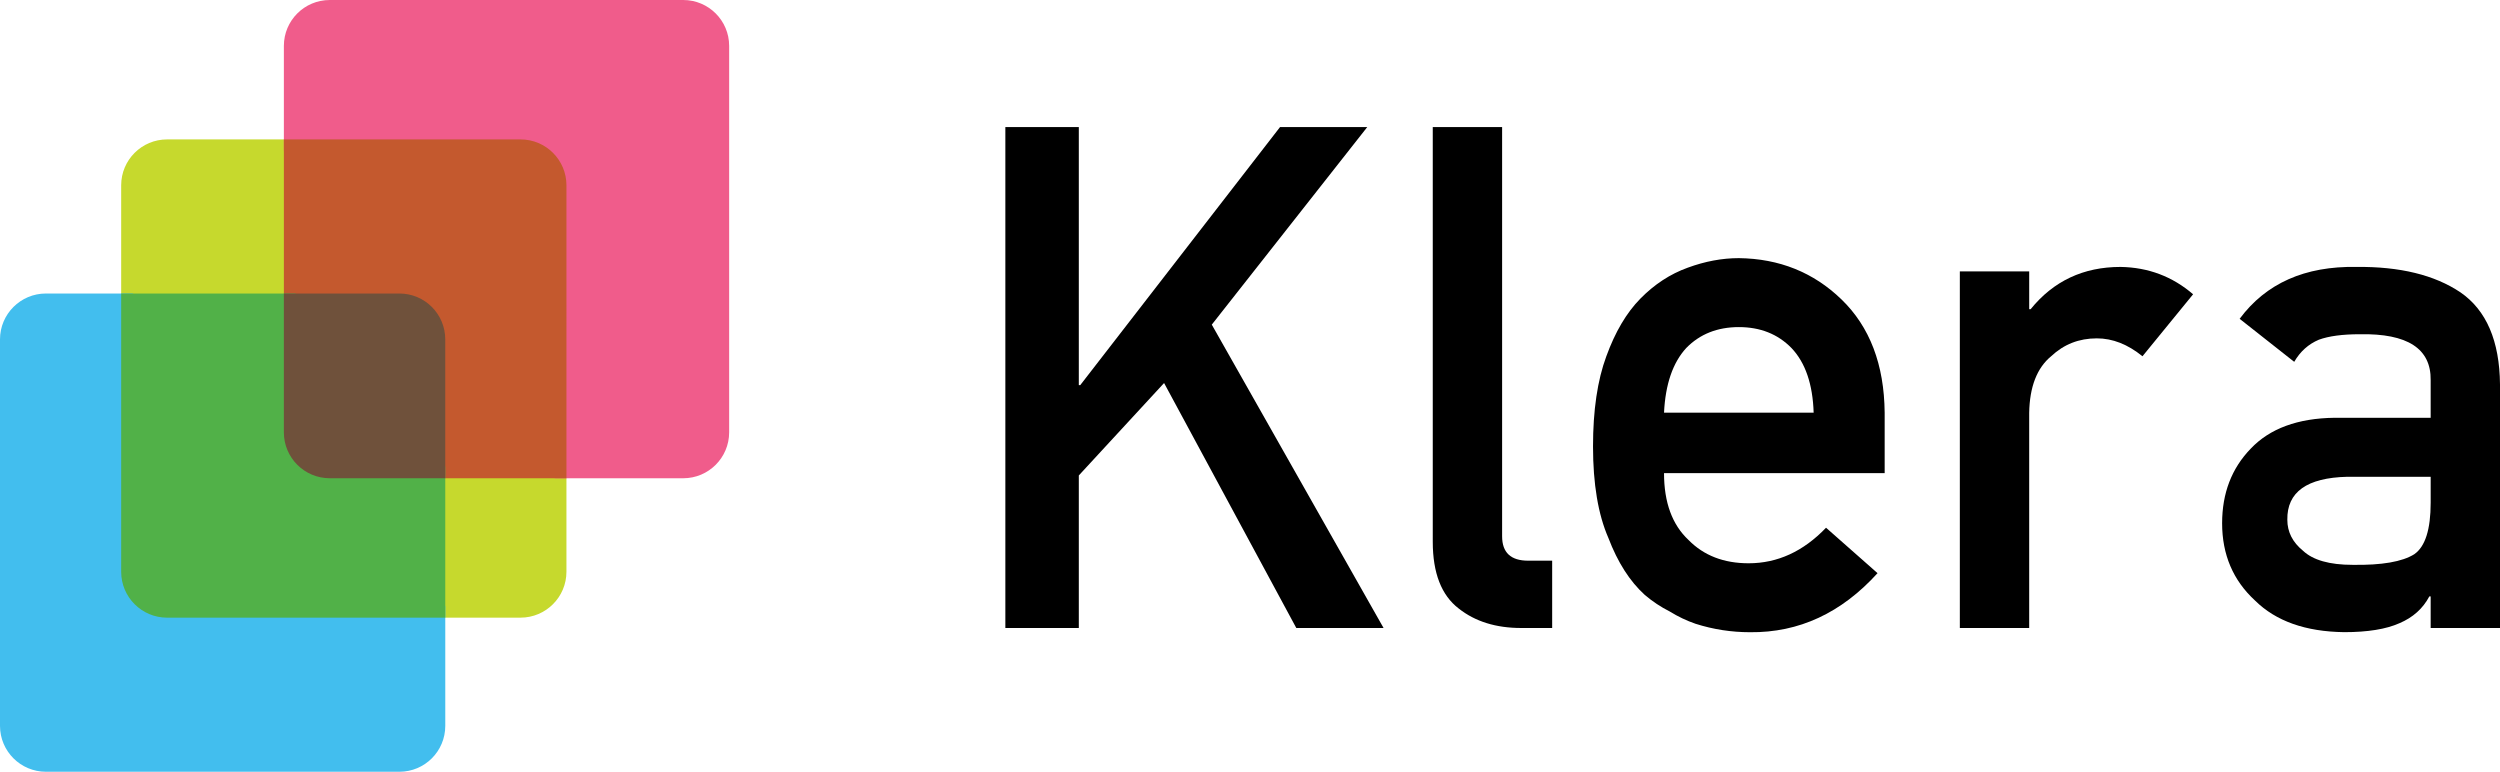 <?xml version="1.0" encoding="UTF-8"?><svg id="Layer_1" xmlns="http://www.w3.org/2000/svg" viewBox="0 0 213.186 65.811"><defs><style>.cls-1{fill:#6f513b;}.cls-2{fill:#f05c8b;}.cls-3{fill:#51b148;}.cls-4{fill:#c6d92d;}.cls-5{fill:#42beee;}.cls-6{fill:#c4592e;}</style></defs><path class="cls-4" d="M36.97,52.67h7.417c2.16,0,3.916-1.755,3.916-3.915v-8.973h-11.333v12.888Z"/><path class="cls-4" d="M25.207,11.888H14.249c-2.164,0-3.916,1.752-3.916,3.912v10.229h14.874V11.888Z"/><path class="cls-2" d="M58.261,0H28.123c-2.165,0-3.916,1.751-3.916,3.912V12.888h20.181c2.16,0,2.916,.752,2.916,2.912v24.983h10.958c2.161,0,3.916-1.752,3.916-3.916V3.912c0-2.16-1.755-3.912-3.916-3.912Z"/><path class="cls-5" d="M11.333,48.755V25.029H3.916c-2.161,0-3.916,1.752-3.916,3.912V61.896c0,2.164,1.755,3.915,3.916,3.915h30.143c2.165,0,3.912-1.751,3.912-3.915v-10.226H14.249c-2.164,0-2.916-.755-2.916-2.915Z"/><path class="cls-6" d="M44.388,11.888H24.207v14.141h9.852c2.165,0,2.912,.752,2.912,2.912v11.842h11.333V15.8c0-2.16-1.756-3.912-3.916-3.912Z"/><path class="cls-3" d="M28.123,39.783c-2.165,0-2.916-.752-2.916-2.916v-11.837H10.333v23.726c0,2.16,1.752,3.915,3.916,3.915h23.721v-12.888h-9.847Z"/><g><path d="M85.731,10.835h6.264v22.005h.125l17.035-22.005h7.438l-13.259,16.849,14.649,25.868h-7.442l-11.275-20.89-7.271,7.882v13.008h-6.264V10.835Z"/><path d="M122.178,10.835h5.914V45.731c0,1.389,.739,2.081,2.219,2.081h2.049v5.74h-2.637c-2.156,0-3.935-.554-5.332-1.661-1.475-1.129-2.213-3.028-2.213-5.692V10.835Z"/><path d="M141.899,40.346c0,2.505,.699,4.403,2.094,5.706,1.3,1.323,3.007,1.981,5.12,1.981,2.463,0,4.663-1.008,6.602-3.032l4.391,3.875c-3.08,3.396-6.702,5.079-10.868,5.036-1.588,0-3.139-.238-4.648-.719-.757-.26-1.492-.609-2.208-1.051-.755-.381-1.462-.848-2.122-1.41-1.278-1.159-2.314-2.781-3.107-4.862-.872-1.998-1.309-4.599-1.309-7.8,0-3.079,.378-5.645,1.133-7.683,.755-2.081,1.724-3.72,2.905-4.922,1.2-1.22,2.548-2.103,4.04-2.639,1.471-.541,2.924-.814,4.358-.814,3.447,.043,6.363,1.212,8.744,3.513,2.423,2.34,3.651,5.563,3.69,9.664v5.156h-18.815Zm12.759-5.156c-.077-2.431-.707-4.27-1.893-5.515-1.165-1.19-2.66-1.782-4.485-1.782s-3.322,.592-4.486,1.782c-1.146,1.246-1.777,3.084-1.895,5.515h12.759Z"/><path d="M167.125,23.142h5.914v3.223h.123c1.949-2.405,4.503-3.603,7.665-3.603,2.366,.038,4.43,.817,6.188,2.332l-4.317,5.286c-1.25-1.017-2.548-1.527-3.894-1.527-1.514,0-2.811,.506-3.891,1.523-1.214,.999-1.839,2.613-1.875,4.841v18.337h-5.914V23.142Z"/><path d="M207.273,50.857h-.112c-.55,1.038-1.399,1.8-2.553,2.288-1.136,.507-2.706,.762-4.709,.762-3.292-.043-5.824-.938-7.602-2.695-1.873-1.722-2.807-3.919-2.807-6.592,0-2.561,.812-4.681,2.437-6.359,1.626-1.717,4.01-2.596,7.149-2.635h8.197v-3.209c.039-2.691-1.975-3.993-6.043-3.915-1.478,0-2.64,.156-3.491,.467-.889,.376-1.59,1.003-2.101,1.886l-4.654-3.668c2.249-3.028,5.567-4.503,9.954-4.425,3.704-.039,6.661,.683,8.874,2.167,2.213,1.523,3.337,4.14,3.374,7.851v20.773h-5.913v-2.695Zm0-10.2h-7.105c-3.452,.082-5.156,1.303-5.117,3.668,0,1.034,.445,1.912,1.337,2.64,.852,.8,2.264,1.202,4.234,1.202,2.483,.039,4.235-.264,5.258-.908,.931-.649,1.394-2.111,1.394-4.399v-2.202Z"/></g><path class="cls-1" d="M28.123,40.783h9.847v-11.842c0-2.16-1.747-3.912-3.912-3.912h-9.852v11.837c0,2.164,1.751,3.916,3.916,3.916Z"/></svg>